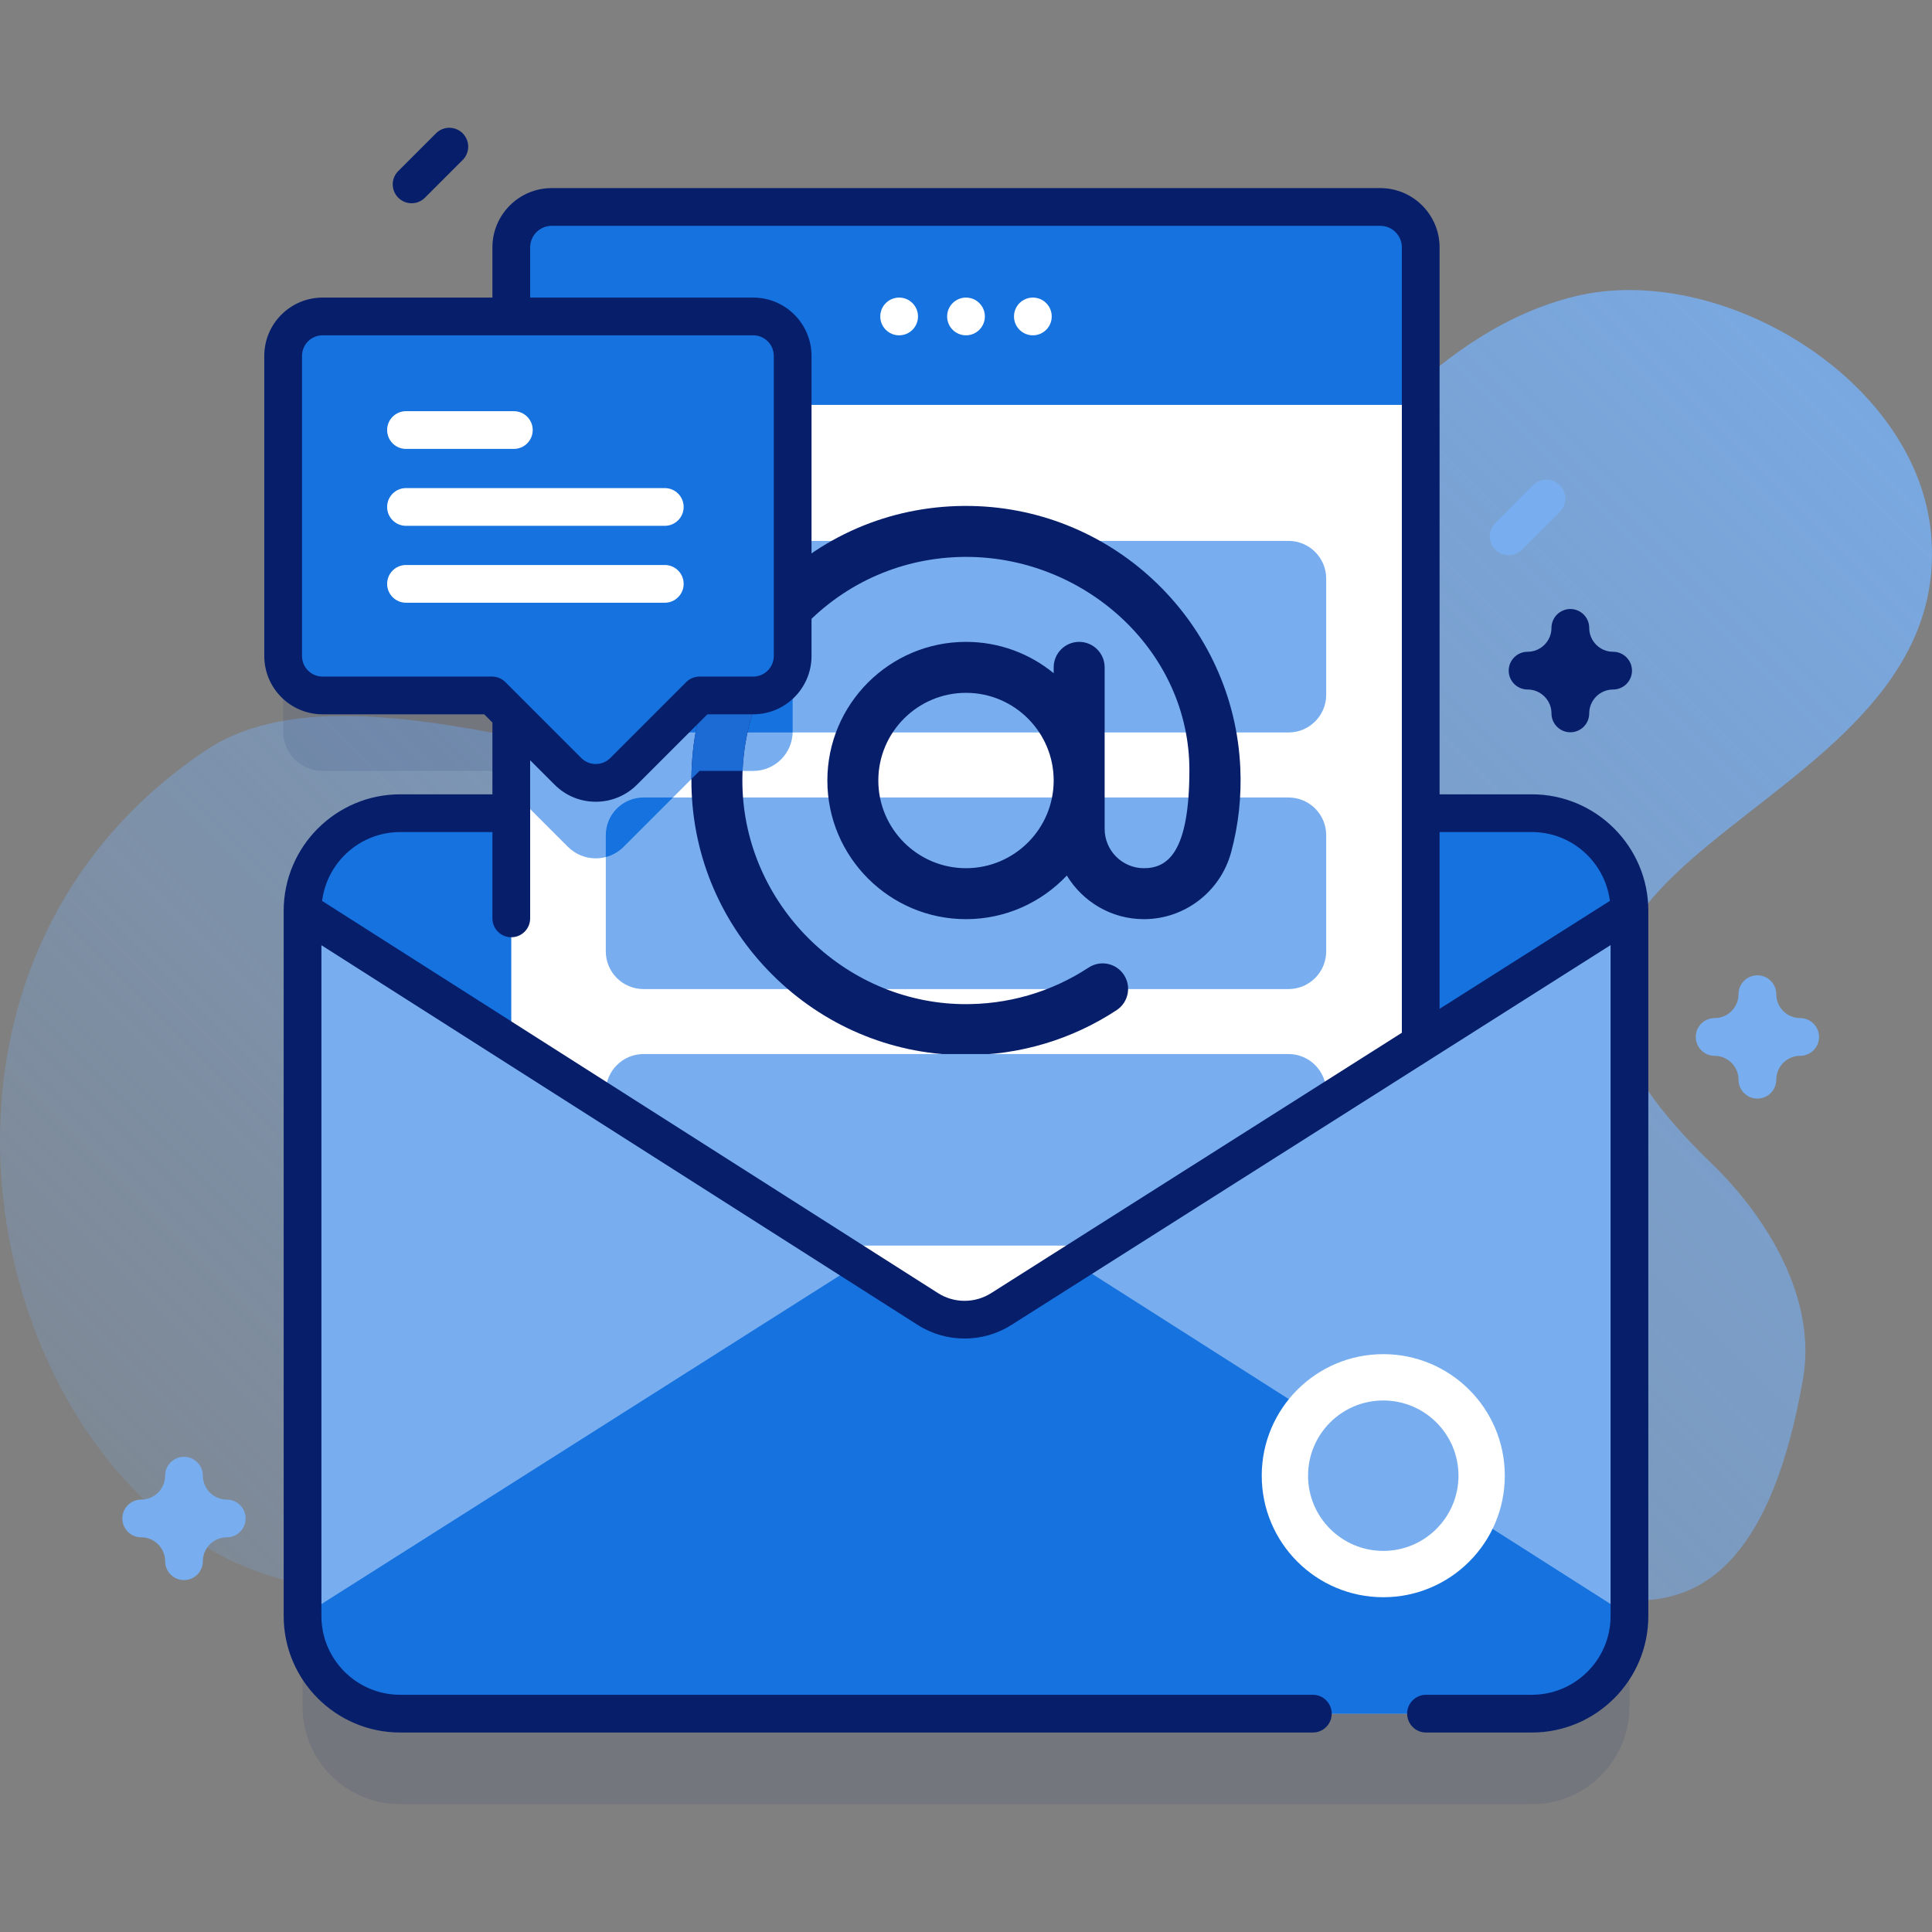 <svg xmlns="http://www.w3.org/2000/svg" xmlns:xlink="http://www.w3.org/1999/xlink" xmlns:svgjs="http://svgjs.com/svgjs" width="512" height="512" x="0" y="0" viewBox="0 0 512 512" style="enable-background:new 0 0 512 512" xml:space="preserve" class=""><rect x="0" y="0" width="512" height="512" fill="#808080" stroke="none"/><g><linearGradient id="SVGID_1_" gradientUnits="userSpaceOnUse" x1="100.863" x2="475.204" y1="460.129" y2="85.787"><stop stop-opacity="0.2" stop-color="#78aeef" offset="0.003"></stop><stop stop-opacity="0.54" stop-color="#78aeef" offset="0.479"></stop><stop stop-opacity="0.87" stop-color="#78aeef" offset="1"></stop></linearGradient><g><g><path d="m511.793 141.92c-3.453-41.555-56.172-72.804-94.508-63.363-71.616 17.636-99.586 133.291-180.341 133.365-62.643.058-142.977-39.694-182.701-12.9-136.019 91.745 10.343 350.78 147.477 143.554 67.729-102.346 244.391 204.259 276.097 22.865 3.666-20.973-9.099-42.528-24.429-57.31-85.171-82.129 64.918-87.829 58.405-166.211z" fill="url(#SVGID_1_)" data-original="url(#SVGID_1_)"></path></g><g><g><g><path d="m405.945 239.502h-29.439v-153.94c0-5.914-4.8-10.714-10.714-10.714h-219.583c-5.914 0-10.715 4.8-10.715 10.714v18.302h-50.011c-5.768 0-10.445 4.676-10.445 10.445v79.548c0 5.768 4.676 10.445 10.445 10.445h44.91l5.102 5.102v30.099h-29.437c-14.287 0-25.879 11.592-25.879 25.879v186.89c0 14.299 11.592 25.867 25.879 25.867h299.887c14.311 0 25.879-11.568 25.879-25.867v-186.89c0-14.289-11.568-25.88-25.879-25.88z" fill="#071e6b" opacity=".1" data-original="#2a2ab5" class=""></path><g><g><path d="m293.03 211.339h-.209v-.237zm-73.532 0h-.525l.525-.595z" fill="#071e6b" opacity=".1" data-original="#2a2ab5" class=""></path><g><g><g><path d="m431.824 241.381v186.89c0 14.299-11.568 25.867-25.879 25.867h-299.887c-14.287 0-25.879-11.568-25.879-25.867v-186.89c0-14.287 11.592-25.879 25.879-25.879h299.887c14.311-.001 25.879 11.591 25.879 25.879z" fill="#78aeef" data-original="#02ffb2" class=""></path><path d="m80.18 428.265 166.502-105.545c5.931-3.76 13.501-3.752 19.425.02l165.712 105.525c0 14.282-11.591 25.873-25.873 25.873h-299.893c-14.308 0-25.873-11.591-25.873-25.873z" fill="#1672de" data-original="#96ffd1" class=""></path><path d="m431.815 241.379-166.492 105.548c-5.936 3.761-13.511 3.75-19.425-.021l-165.721-105.527c0-14.282 11.593-25.875 25.875-25.875h299.898c14.304-.001 25.865 11.593 25.865 25.875z" fill="#1672de" data-original="#6582fd" class=""></path></g></g></g></g><g><path d="m376.51 65.563v210.87l-111.19 70.49c-5.93 3.77-13.51 3.75-19.42-.02l-110.41-70.29v-211.05c0-5.92 4.81-10.72 10.72-10.72h219.58c5.92-.001 10.72 4.799 10.72 10.72z" fill="#ffffff" data-original="#ffffff" class=""></path><path d="m210.06 114.313v79.54c0 5.77-4.68 10.45-10.44 10.45h-14.24l-20.11 20.11c-4.07 4.08-10.69 4.08-14.77 0l-15.01-15.01v-105.54h64.13c5.76-.001 10.44 4.68 10.44 10.45z" fill="#78aeef" data-original="#d1ddff" class=""></path><path d="m351.46 221.342v30.77c0 5.52-4.48 10-10 10h-170.92c-5.52 0-10-4.48-10-10v-30.77c0-5.53 4.48-10 10-10h170.92c5.52 0 10 4.471 10 10z" fill="#78aeef" data-original="#dbfced" class=""></path><path d="m351.46 153.342v30.77c0 5.52-4.48 10-10 10h-170.92c-5.52 0-10-4.48-10-10v-30.77c0-5.52 4.48-10 10-10h170.92c5.52 0 10 4.48 10 10z" fill="#78aeef" data-original="#dbfced" class=""></path><path d="m210.06 143.342v50.77h-39.52c-5.52 0-10-4.48-10-10v-30.77c0-5.52 4.48-10 10-10z" fill="#1672de" data-original="#96ffd1" class=""></path><g><path d="m328.692 203.449c-1.74-38.186-33.064-68.653-71.314-69.361-19.961-.376-38.728 7.194-52.834 21.3s-21.672 32.87-21.301 52.835c.349 18.842 7.946 36.615 21.391 50.044 13.445 13.43 31.226 21.007 50.069 21.335.433.008.863.012 1.295.012 14.258-.001 28.034-4.108 39.915-11.914 3.117-2.048 3.983-6.235 1.935-9.352-2.048-3.118-6.235-3.986-9.352-1.935-9.963 6.546-21.58 9.889-33.559 9.687-31.503-.55-57.608-26.626-58.192-58.127-.301-16.263 5.859-31.546 17.348-43.035 11.489-11.488 26.786-17.621 43.034-17.348 31.148.577 58.073 25.351 58.073 56.473 0 21.749-5.714 26.018-12.049 26.018-5.741 0-10.41-4.67-10.41-10.409v-42.817c0-3.729-3.024-6.753-6.753-6.753s-6.753 3.024-6.753 6.753v1.552c-6.336-5.187-14.428-8.305-23.236-8.305-20.26 0-36.742 16.482-36.742 36.742s16.483 36.742 36.743 36.742c10.518 0 20.011-4.45 26.716-11.557 4.197 6.913 11.774 11.558 20.436 11.558 10.79 0 20.295-7.298 23.113-17.748 1.957-7.258 2.774-14.791 2.427-22.39zm-72.692 26.632c-12.812 0-23.236-10.424-23.236-23.236s10.424-23.236 23.236-23.236 23.236 10.424 23.236 23.236-10.424 23.236-23.236 23.236z" fill="#071e6b" data-original="#ff7eb7" class=""></path></g><path d="m210.06 150.402v19c-8.12 9.9-12.74 22.02-13.27 34.9h-11.41l-2.15 2.15c.1-19.29 7.63-37.38 21.31-51.06 1.77-1.77 3.61-3.44 5.52-4.99z" fill="#1c6ad3" data-original="#ff5ba7" class=""></path><path d="m351.46 289.333v2.98l-59.61 37.79h-72.34l-58.97-37.54v-3.23c0-5.52 4.48-10 10-10h170.92c5.52 0 10 4.479 10 10z" fill="#78aeef" data-original="#dbfced" class=""></path><path d="m376.505 107.299v-41.736c0-5.917-4.797-10.714-10.714-10.714h-219.581c-5.917 0-10.714 4.797-10.714 10.714v41.736z" fill="#1672de" data-original="#96ffd1" class=""></path></g></g><g><g fill="#fff"><circle cx="256" cy="83.863" r="5" fill="#ffffff" data-original="#ffffff" class=""></circle><circle cx="273.719" cy="83.863" r="5" fill="#ffffff" data-original="#ffffff" class=""></circle></g><g><circle cx="238.281" cy="83.863" fill="#ffffff" r="5" data-original="#ffffff" class=""></circle></g></g><g><circle cx="366.581" cy="391.073" fill="#ffffff" r="32.208" data-original="#00d78f" class=""></circle><circle cx="366.581" cy="391.073" fill="#78aeef" r="19.932" data-original="#01eba4" class=""></circle></g></g><path d="m465.728 291.136c-2.762 0-5-2.238-5-5 0-3.492-2.841-6.334-6.333-6.334-2.762 0-5-2.238-5-5s2.238-5 5-5c3.492 0 6.333-2.841 6.333-6.333 0-2.762 2.238-5 5-5s5 2.238 5 5c0 3.492 2.841 6.333 6.333 6.333 2.762 0 5 2.238 5 5s-2.238 5-5 5c-3.492 0-6.333 2.842-6.333 6.334 0 2.762-2.239 5-5 5z" fill="#78aeef" data-original="#02ffb2" class=""></path><path d="m48.76 418.74c-2.762 0-5-2.238-5-5 0-3.492-2.841-6.334-6.333-6.334-2.762 0-5-2.238-5-5s2.238-5 5-5c3.492 0 6.333-2.841 6.333-6.333 0-2.762 2.238-5 5-5s5 2.238 5 5c0 3.492 2.842 6.333 6.334 6.333 2.762 0 5 2.238 5 5s-2.238 5-5 5c-3.492 0-6.334 2.842-6.334 6.334 0 2.761-2.239 5-5 5z" fill="#78aeef" data-original="#8298fd" class=""></path><path d="m416.158 194.061c-2.762 0-5-2.238-5-5 0-3.492-2.841-6.333-6.333-6.333-2.762 0-5-2.238-5-5s2.238-5 5-5c3.492 0 6.333-2.842 6.333-6.334 0-2.762 2.238-5 5-5s5 2.238 5 5c0 3.492 2.842 6.334 6.334 6.334 2.762 0 5 2.238 5 5s-2.238 5-5 5c-3.492 0-6.334 2.841-6.334 6.333 0 2.762-2.238 5-5 5z" fill="#071e6b" data-original="#ff7eb7" class=""></path><path d="m399.825 147.134c-1.279 0-2.56-.488-3.535-1.465-1.953-1.952-1.953-5.118 0-7.07l10-10c1.951-1.953 5.119-1.953 7.07 0 1.953 1.952 1.953 5.118 0 7.07l-10 10c-.975.977-2.256 1.465-3.535 1.465z" fill="#78aeef" data-original="#8298fd" class=""></path><path d="m109.079 53.863c-1.279 0-2.56-.488-3.535-1.465-1.953-1.952-1.953-5.118 0-7.07l10-10c1.951-1.953 5.119-1.953 7.07 0 1.953 1.952 1.953 5.118 0 7.07l-10 10c-.975.976-2.256 1.465-3.535 1.465z" fill="#071e6b" data-original="#ff7eb7" class=""></path></g><g><g><g><g><g><path d="m199.616 83.863h-114.133c-5.768 0-10.445 4.676-10.445 10.445v79.548c0 5.768 4.676 10.445 10.445 10.445h44.91l20.11 20.11c4.079 4.079 10.692 4.079 14.771 0l20.11-20.11h14.232c5.768 0 10.445-4.676 10.445-10.445v-79.548c0-5.768-4.676-10.445-10.445-10.445z" fill="#78aeef" data-original="#02ffb2" class=""></path><path d="m199.616 83.863h-114.133c-5.768 0-10.445 4.676-10.445 10.445v79.548c0 5.768 4.676 10.445 10.445 10.445h44.91l20.11 20.11c4.079 4.079 10.692 4.079 14.771 0l20.11-20.11h14.232c5.768 0 10.445-4.676 10.445-10.445v-79.548c0-5.768-4.676-10.445-10.445-10.445z" fill="#1672de" data-original="#6582fd" class=""></path><path d="m405.945 210.501h-24.439v-144.939c0-8.665-7.05-15.715-15.715-15.715h-219.582c-8.665 0-15.714 7.05-15.714 15.715v13.302h-45.013c-8.516 0-15.444 6.929-15.444 15.444v79.548c0 8.516 6.929 15.444 15.444 15.444h42.839l2.174 2.174v19.027h-24.438c-17.026 0-30.879 13.853-30.879 30.88v.102.042 186.745c0 17.021 13.853 30.867 30.879 30.867h241.86c2.762 0 5-2.238 5-5s-2.238-5-5-5h-241.86c-11.513 0-20.879-9.361-20.879-20.867v-177.777l158.029 100.629c3.769 2.402 8.09 3.604 12.415 3.604 4.306 0 8.614-1.191 12.376-3.575l158.825-100.687v177.806c0 11.506-9.366 20.867-20.879 20.867h-28.034c-2.762 0-5 2.238-5 5s2.238 5 5 5h28.035c17.026 0 30.879-13.847 30.879-30.867v-186.889c0-17.027-13.852-30.88-30.879-30.88zm0 10c10.616 0 19.389 7.971 20.693 18.24l-45.133 28.612v-46.851h24.44zm-320.463-41.201c-3.002 0-5.444-2.442-5.444-5.444v-79.548c0-3.002 2.442-5.444 5.444-5.444h114.134c3.002 0 5.444 2.442 5.444 5.444v79.548c0 3.002-2.442 5.444-5.444 5.444h-14.232c-1.326 0-2.598.526-3.535 1.465l-20.109 20.11c-1.029 1.028-2.396 1.595-3.851 1.595s-2.821-.566-3.851-1.595l-20.11-20.11c-.938-.938-2.209-1.465-3.535-1.465zm177.164 163.403c-4.279 2.711-9.799 2.706-14.064-.016l-163.219-103.933c1.298-10.275 10.074-18.253 20.695-18.253h24.438v22.878c0 2.762 2.238 5 5 5s5-2.238 5-5v-41.906l6.473 6.472c2.917 2.918 6.795 4.524 10.921 4.524 4.125 0 8.004-1.606 10.921-4.524l18.646-18.646h12.161c8.516 0 15.444-6.929 15.444-15.444v-79.547c0-8.516-6.929-15.444-15.444-15.444h-59.121v-13.302c0-3.151 2.563-5.715 5.714-5.715h219.582c3.151 0 5.715 2.563 5.715 5.715v208.13z" fill="#071e6b" data-original="#2a2ab5" class=""></path></g></g></g></g><g><g><path d="m136.176 118.967h-28.583c-2.761 0-5-2.239-5-5s2.239-5 5-5h28.583c2.761 0 5 2.239 5 5s-2.239 5-5 5z" fill="#ffffff" data-original="#ffffff" class=""></path></g><g><path d="m176.176 139.349h-68.583c-2.761 0-5-2.239-5-5s2.239-5 5-5h68.583c2.761 0 5 2.239 5 5s-2.239 5-5 5z" fill="#ffffff" data-original="#ffffff" class=""></path></g><g><path d="m176.176 159.73h-68.583c-2.761 0-5-2.239-5-5s2.239-5 5-5h68.583c2.761 0 5 2.239 5 5s-2.239 5-5 5z" fill="#ffffff" data-original="#ffffff" class=""></path></g></g></g><path d="m170.54 211.342h7.8l-13.07 13.07c-1.35 1.36-3 2.27-4.73 2.72v-5.79c0-5.529 4.48-10 10-10z" fill="#1672de" data-original="#96ffd1" class=""></path></g></g></g></svg>